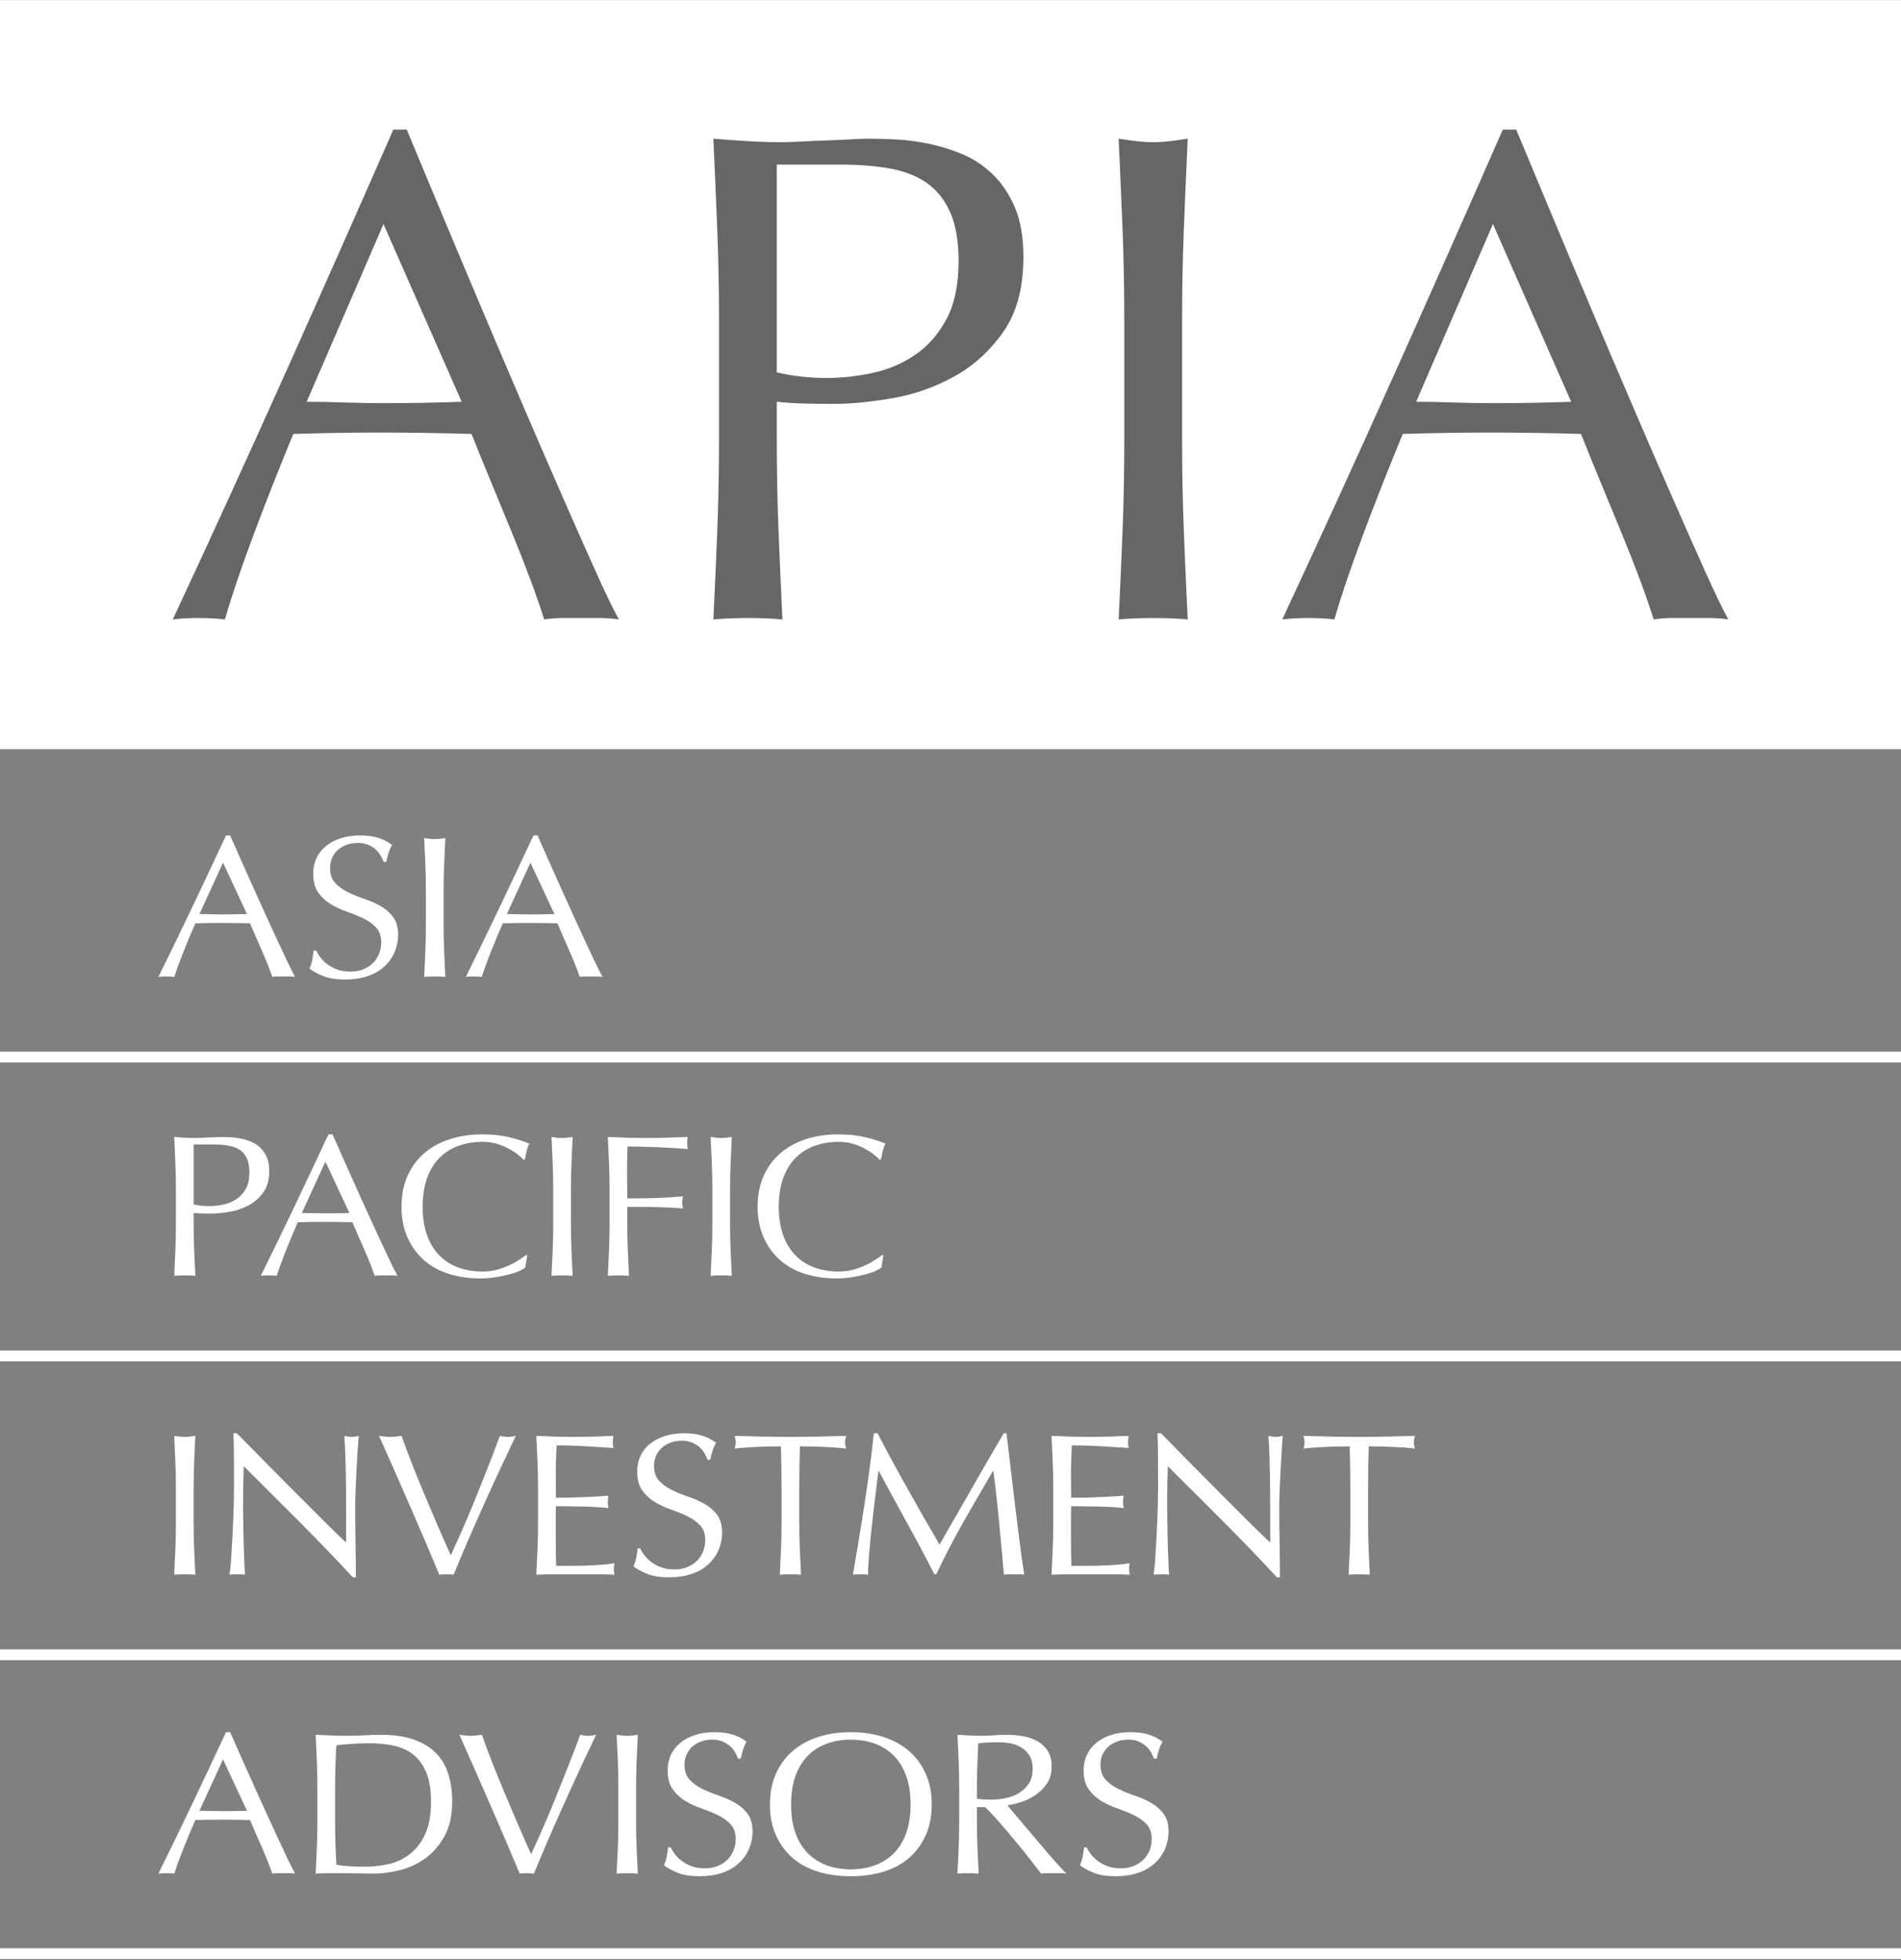 <?xml version="1.0" encoding="UTF-8" standalone="no"?>
<!DOCTYPE svg PUBLIC "-//W3C//DTD SVG 1.1//EN" "http://www.w3.org/Graphics/SVG/1.1/DTD/svg11.dtd">
<svg width="100%" height="100%" viewBox="0 0 550 567" version="1.1" xmlns="http://www.w3.org/2000/svg" xmlns:xlink="http://www.w3.org/1999/xlink" xml:space="preserve" xmlns:serif="http://www.serif.com/" style="fill-rule:evenodd;clip-rule:evenodd;stroke-linejoin:round;stroke-miterlimit:2;">
    <rect x="0" y="0" width="550" height="567" fill="#808080" stroke="none"/>
    <g transform="matrix(1,0,0,1,-1888.38,-2860.85)">
        <g transform="matrix(4.167,0,0,4.167,1888.38,2510.85)">
            <rect x="0" y="84" width="132" height="52" style="fill:white;"/>
        </g>
        <g transform="matrix(4.167,0,0,4.167,1888.38,2905.64)">
            <rect x="0" y="62.25" width="132" height="0.75" style="fill:white;"/>
        </g>
        <g transform="matrix(4.167,0,0,4.167,1888.38,3078.56)">
            <rect x="0" y="41.5" width="132" height="0.75" style="fill:white;"/>
        </g>
        <g transform="matrix(4.167,0,0,4.167,1888.38,3251.47)">
            <rect x="0" y="20.75" width="132" height="0.75" style="fill:white;"/>
        </g>
        <g transform="matrix(4.167,0,0,4.167,1888.38,3424.39)">
            <rect x="0" y="0" width="132" height="0.75" style="fill:white;"/>
        </g>
        <g transform="matrix(4.167,0,0,4.167,1999.33,3012.69)">
            <path d="M0,-20.886L5.43,-8.549C4.517,-8.516 3.603,-8.492 2.691,-8.476C1.777,-8.459 0.864,-8.452 -0.049,-8.452C-0.897,-8.452 -1.778,-8.468 -2.691,-8.5C-3.604,-8.532 -4.485,-8.549 -5.333,-8.549L0,-20.886ZM14.701,3.157C14.032,1.668 13.282,-0.025 12.451,-1.919C11.619,-3.813 10.73,-5.861 9.784,-8.063C8.838,-10.265 7.893,-12.483 6.947,-14.717C6.001,-16.952 5.071,-19.162 4.158,-21.347C3.245,-23.533 2.397,-25.565 1.614,-27.443L0.685,-27.443C-1.859,-21.646 -4.387,-15.948 -6.898,-10.346C-9.41,-4.744 -11.986,0.891 -14.628,6.557C-14.074,6.492 -13.47,6.46 -12.818,6.46C-12.166,6.46 -11.562,6.492 -11.007,6.557C-10.584,5.068 -9.948,3.181 -9.1,0.898C-8.252,-1.385 -7.306,-3.789 -6.262,-6.315C-5.251,-6.346 -4.256,-6.371 -3.278,-6.387C-2.299,-6.403 -1.305,-6.412 -0.294,-6.412C0.783,-6.412 1.859,-6.403 2.935,-6.387C4.012,-6.371 5.071,-6.346 6.115,-6.315C6.539,-5.246 6.996,-4.121 7.485,-2.939C7.974,-1.756 8.455,-0.591 8.928,0.558C9.401,1.708 9.833,2.809 10.225,3.861C10.616,4.914 10.926,5.812 11.154,6.557C11.611,6.492 12.042,6.46 12.451,6.46L15.044,6.46C15.451,6.46 15.883,6.492 16.34,6.557C15.916,5.78 15.369,4.647 14.701,3.157M27.308,-25.015L31.711,-25.015C32.983,-25.015 34.124,-24.925 35.135,-24.747C36.146,-24.569 37.002,-24.237 37.704,-23.752C38.405,-23.266 38.951,-22.586 39.343,-21.712C39.734,-20.837 39.93,-19.704 39.93,-18.312C39.93,-16.66 39.644,-15.308 39.074,-14.256C38.503,-13.203 37.769,-12.378 36.872,-11.779C35.975,-11.179 34.989,-10.766 33.912,-10.54C32.836,-10.313 31.792,-10.2 30.781,-10.2C29.574,-10.2 28.416,-10.329 27.308,-10.589L27.308,-25.015ZM23.296,-5.877C23.296,-3.74 23.255,-1.635 23.174,0.437C23.092,2.509 23.003,4.55 22.905,6.557C23.655,6.492 24.454,6.46 25.302,6.46C26.15,6.46 26.949,6.492 27.699,6.557C27.601,4.55 27.511,2.509 27.43,0.437C27.348,-1.635 27.308,-3.74 27.308,-5.877L27.308,-8.549C27.96,-8.484 28.596,-8.443 29.216,-8.427C29.835,-8.411 30.52,-8.403 31.271,-8.403C32.445,-8.403 33.79,-8.532 35.307,-8.792C36.823,-9.051 38.258,-9.552 39.612,-10.297C40.965,-11.042 42.107,-12.078 43.036,-13.406C43.966,-14.733 44.431,-16.466 44.431,-18.603C44.431,-19.963 44.235,-21.105 43.844,-22.027C43.452,-22.95 42.939,-23.719 42.303,-24.335C41.667,-24.949 40.957,-25.419 40.174,-25.743C39.392,-26.066 38.601,-26.309 37.802,-26.472C37.002,-26.633 36.244,-26.731 35.527,-26.763C34.809,-26.795 34.206,-26.812 33.717,-26.812C33.357,-26.812 32.917,-26.795 32.396,-26.763C31.874,-26.731 31.327,-26.706 30.757,-26.69C30.186,-26.674 29.623,-26.649 29.069,-26.617C28.514,-26.585 28.042,-26.569 27.65,-26.569C26.868,-26.569 26.076,-26.593 25.278,-26.642C24.478,-26.69 23.688,-26.746 22.905,-26.812C23.003,-24.675 23.092,-22.578 23.174,-20.522C23.255,-18.465 23.296,-16.369 23.296,-14.232L23.296,-5.877ZM51.436,-14.232L51.436,-5.877C51.436,-3.74 51.395,-1.635 51.314,0.437C51.232,2.509 51.143,4.55 51.045,6.557C51.795,6.492 52.594,6.46 53.442,6.46C54.29,6.46 55.089,6.492 55.839,6.557C55.741,4.55 55.651,2.509 55.57,0.437C55.488,-1.635 55.448,-3.74 55.448,-5.877L55.448,-14.232C55.448,-16.369 55.488,-18.465 55.57,-20.522C55.651,-22.578 55.741,-24.675 55.839,-26.812C55.415,-26.746 55.008,-26.69 54.616,-26.642C54.225,-26.593 53.833,-26.569 53.442,-26.569C53.051,-26.569 52.659,-26.593 52.268,-26.642C51.877,-26.69 51.468,-26.746 51.045,-26.812C51.143,-24.675 51.232,-22.578 51.314,-20.522C51.395,-18.465 51.436,-16.369 51.436,-14.232M77.032,-20.886L82.463,-8.549C81.549,-8.516 80.636,-8.492 79.723,-8.476C78.81,-8.459 77.896,-8.452 76.983,-8.452C76.135,-8.452 75.254,-8.468 74.342,-8.5C73.428,-8.532 72.548,-8.549 71.7,-8.549L77.032,-20.886ZM91.733,3.157C91.065,1.668 90.315,-0.025 89.483,-1.919C88.651,-3.813 87.762,-5.861 86.817,-8.063C85.87,-10.265 84.925,-12.483 83.979,-14.717C83.033,-16.952 82.103,-19.162 81.191,-21.347C80.277,-23.533 79.429,-25.565 78.647,-27.443L77.717,-27.443C75.173,-21.646 72.645,-15.948 70.134,-10.346C67.622,-4.744 65.046,0.891 62.405,6.557C62.959,6.492 63.562,6.46 64.215,6.46C64.867,6.46 65.47,6.492 66.025,6.557C66.448,5.068 67.084,3.181 67.933,0.898C68.781,-1.385 69.726,-3.789 70.77,-6.315C71.781,-6.346 72.776,-6.371 73.755,-6.387C74.733,-6.403 75.727,-6.412 76.739,-6.412C77.815,-6.412 78.891,-6.403 79.968,-6.387C81.044,-6.371 82.103,-6.346 83.148,-6.315C83.571,-5.246 84.028,-4.121 84.517,-2.939C85.007,-1.756 85.487,-0.591 85.961,0.558C86.433,1.708 86.866,2.809 87.257,3.861C87.648,4.914 87.958,5.812 88.187,6.557C88.643,6.492 89.075,6.46 89.483,6.46L92.076,6.46C92.483,6.46 92.915,6.492 93.372,6.557C92.948,5.78 92.401,4.647 91.733,3.157" style="fill-opacity:0.6;fill-rule:nonzero;"/>
        </g>
        <g transform="matrix(4.167,0,0,4.167,1952.9,3395.67)">
            <path d="M0,-6.214L1.665,-2.652C1.385,-2.642 1.105,-2.635 0.825,-2.631C0.545,-2.626 0.265,-2.624 -0.015,-2.624C-0.275,-2.624 -0.545,-2.628 -0.825,-2.638C-1.105,-2.647 -1.375,-2.652 -1.635,-2.652L0,-6.214ZM4.507,0.729C4.302,0.299 4.072,-0.19 3.818,-0.737C3.563,-1.284 3.29,-1.875 3,-2.511C2.71,-3.147 2.42,-3.788 2.13,-4.433C1.84,-5.078 1.555,-5.716 1.275,-6.347C0.995,-6.978 0.735,-7.565 0.495,-8.107L0.21,-8.107C-0.57,-6.434 -1.345,-4.788 -2.115,-3.171C-2.885,-1.553 -3.675,0.074 -4.485,1.71C-4.315,1.691 -4.13,1.682 -3.93,1.682C-3.73,1.682 -3.545,1.691 -3.375,1.71C-3.245,1.28 -3.05,0.736 -2.79,0.076C-2.53,-0.583 -2.24,-1.277 -1.92,-2.006C-1.61,-2.016 -1.305,-2.023 -1.005,-2.027C-0.705,-2.032 -0.4,-2.034 -0.09,-2.034C0.24,-2.034 0.57,-2.032 0.9,-2.027C1.23,-2.023 1.555,-2.016 1.875,-2.006C2.005,-1.698 2.145,-1.373 2.295,-1.032C2.445,-0.69 2.592,-0.354 2.738,-0.022C2.882,0.31 3.015,0.628 3.135,0.932C3.255,1.236 3.35,1.495 3.42,1.71C3.56,1.691 3.692,1.682 3.818,1.682L4.613,1.682C4.737,1.682 4.87,1.691 5.01,1.71C4.88,1.486 4.712,1.159 4.507,0.729M6.553,-1.88C6.553,-1.263 6.541,-0.655 6.516,-0.057C6.491,0.542 6.463,1.131 6.433,1.71C6.773,1.691 7.108,1.682 7.438,1.682L8.443,1.682C8.783,1.682 9.118,1.687 9.448,1.696C9.778,1.705 10.113,1.71 10.453,1.71C11.043,1.71 11.661,1.629 12.306,1.465C12.951,1.301 13.541,1.023 14.076,0.63C14.611,0.238 15.051,-0.279 15.396,-0.919C15.741,-1.56 15.913,-2.348 15.913,-3.283C15.913,-4.003 15.821,-4.65 15.636,-5.225C15.451,-5.8 15.158,-6.286 14.758,-6.684C14.358,-7.081 13.846,-7.387 13.221,-7.602C12.596,-7.817 11.843,-7.925 10.963,-7.925C10.583,-7.925 10.206,-7.913 9.831,-7.89C9.456,-7.867 9.078,-7.855 8.698,-7.855C8.318,-7.855 7.941,-7.862 7.566,-7.876C7.191,-7.89 6.813,-7.906 6.433,-7.925C6.463,-7.308 6.491,-6.702 6.516,-6.109C6.541,-5.515 6.553,-4.91 6.553,-4.293L6.553,-1.88ZM7.783,-4.293C7.783,-4.797 7.791,-5.295 7.806,-5.786C7.821,-6.277 7.843,-6.747 7.873,-7.196C8.183,-7.233 8.533,-7.266 8.923,-7.294C9.313,-7.322 9.733,-7.336 10.183,-7.336C10.803,-7.336 11.373,-7.278 11.893,-7.161C12.413,-7.044 12.861,-6.833 13.236,-6.53C13.611,-6.226 13.906,-5.812 14.121,-5.288C14.336,-4.765 14.443,-4.096 14.443,-3.283C14.443,-2.357 14.306,-1.602 14.031,-1.018C13.756,-0.433 13.401,0.027 12.966,0.364C12.531,0.7 12.038,0.93 11.488,1.051C10.938,1.173 10.388,1.233 9.838,1.233C9.458,1.233 9.088,1.222 8.728,1.198C8.368,1.175 8.083,1.14 7.873,1.093C7.813,0.121 7.783,-0.87 7.783,-1.88L7.783,-4.293ZM21.093,1.682C21.263,1.682 21.428,1.691 21.588,1.71C22.248,0.111 22.938,-1.487 23.658,-3.086C24.378,-4.685 25.128,-6.298 25.908,-7.925C25.688,-7.878 25.503,-7.855 25.353,-7.855C25.203,-7.855 25.018,-7.878 24.798,-7.925C24.688,-7.617 24.553,-7.252 24.393,-6.831C24.233,-6.41 24.055,-5.957 23.86,-5.471C23.665,-4.984 23.463,-4.477 23.253,-3.949C23.043,-3.421 22.83,-2.902 22.615,-2.392C22.4,-1.882 22.188,-1.392 21.978,-0.919C21.768,-0.447 21.573,-0.019 21.393,0.364C21.073,-0.347 20.758,-1.062 20.448,-1.782C20.138,-2.502 19.835,-3.213 19.54,-3.914C19.245,-4.615 18.965,-5.305 18.7,-5.983C18.435,-6.66 18.193,-7.308 17.973,-7.925C17.833,-7.906 17.698,-7.89 17.568,-7.876C17.438,-7.862 17.313,-7.855 17.193,-7.855C17.073,-7.855 16.948,-7.862 16.818,-7.876C16.688,-7.89 16.553,-7.906 16.413,-7.925C16.773,-7.121 17.15,-6.27 17.545,-5.372C17.94,-4.475 18.325,-3.596 18.7,-2.736C19.075,-1.875 19.428,-1.057 19.758,-0.281C20.088,0.495 20.368,1.159 20.598,1.71C20.728,1.691 20.893,1.682 21.093,1.682M27.451,-4.293L27.451,-1.88C27.451,-1.263 27.439,-0.655 27.414,-0.057C27.389,0.542 27.361,1.131 27.331,1.71C27.561,1.691 27.806,1.682 28.066,1.682C28.326,1.682 28.571,1.691 28.801,1.71C28.771,1.131 28.744,0.542 28.719,-0.057C28.694,-0.655 28.681,-1.263 28.681,-1.88L28.681,-4.293C28.681,-4.91 28.694,-5.515 28.719,-6.109C28.744,-6.702 28.771,-7.308 28.801,-7.925C28.671,-7.906 28.546,-7.89 28.426,-7.876C28.306,-7.862 28.186,-7.855 28.066,-7.855C27.946,-7.855 27.826,-7.862 27.706,-7.876C27.586,-7.89 27.461,-7.906 27.331,-7.925C27.361,-7.308 27.389,-6.702 27.414,-6.109C27.439,-5.515 27.451,-4.91 27.451,-4.293M31.083,-0.113L30.903,-0.113C30.873,0.158 30.84,0.38 30.805,0.553C30.77,0.726 30.708,0.92 30.618,1.135C30.878,1.332 31.2,1.507 31.585,1.661C31.97,1.815 32.473,1.893 33.093,1.893C33.673,1.893 34.19,1.815 34.645,1.661C35.1,1.507 35.485,1.287 35.8,1.002C36.115,0.717 36.355,0.383 36.52,-0.001C36.685,-0.384 36.768,-0.791 36.768,-1.221C36.768,-1.735 36.65,-2.147 36.415,-2.455C36.18,-2.764 35.888,-3.016 35.538,-3.213C35.188,-3.409 34.81,-3.575 34.405,-3.71C34,-3.846 33.623,-4 33.273,-4.173C32.923,-4.346 32.63,-4.559 32.395,-4.811C32.16,-5.064 32.043,-5.41 32.043,-5.849C32.043,-6.102 32.09,-6.335 32.185,-6.551C32.28,-6.766 32.415,-6.95 32.59,-7.105C32.765,-7.259 32.97,-7.378 33.205,-7.462C33.44,-7.546 33.698,-7.588 33.978,-7.588C34.258,-7.588 34.498,-7.544 34.698,-7.455C34.898,-7.366 35.07,-7.256 35.215,-7.126C35.36,-6.995 35.475,-6.852 35.56,-6.698C35.645,-6.544 35.713,-6.401 35.763,-6.27L35.943,-6.27C36.003,-6.541 36.063,-6.766 36.123,-6.943C36.183,-7.121 36.258,-7.289 36.348,-7.448C36.048,-7.673 35.723,-7.839 35.373,-7.946C35.023,-8.053 34.608,-8.107 34.128,-8.107C33.628,-8.107 33.178,-8.042 32.778,-7.911C32.378,-7.78 32.035,-7.598 31.75,-7.364C31.465,-7.13 31.248,-6.852 31.098,-6.53C30.948,-6.207 30.873,-5.849 30.873,-5.457C30.873,-4.905 30.99,-4.465 31.225,-4.138C31.46,-3.811 31.753,-3.542 32.103,-3.332C32.453,-3.121 32.83,-2.946 33.235,-2.806C33.64,-2.666 34.018,-2.511 34.368,-2.343C34.718,-2.175 35.01,-1.964 35.245,-1.712C35.48,-1.459 35.598,-1.118 35.598,-0.688C35.598,-0.408 35.548,-0.143 35.448,0.104C35.348,0.352 35.205,0.567 35.02,0.75C34.835,0.932 34.61,1.077 34.345,1.184C34.08,1.292 33.783,1.346 33.453,1.346C33.133,1.346 32.843,1.301 32.583,1.212C32.323,1.124 32.095,1.009 31.9,0.869C31.705,0.729 31.54,0.572 31.405,0.399C31.27,0.226 31.163,0.055 31.083,-0.113M38.386,-0.962C38.661,-0.34 39.046,0.186 39.541,0.616C40.036,1.046 40.629,1.367 41.319,1.577C42.009,1.787 42.764,1.893 43.584,1.893C44.414,1.893 45.174,1.787 45.864,1.577C46.554,1.367 47.146,1.046 47.641,0.616C48.136,0.186 48.521,-0.34 48.796,-0.962C49.071,-1.583 49.209,-2.292 49.209,-3.086C49.209,-3.881 49.071,-4.589 48.796,-5.211C48.521,-5.833 48.136,-6.359 47.641,-6.789C47.146,-7.219 46.554,-7.546 45.864,-7.771C45.174,-7.995 44.414,-8.107 43.584,-8.107C42.764,-8.107 42.009,-7.995 41.319,-7.771C40.629,-7.546 40.036,-7.219 39.541,-6.789C39.046,-6.359 38.661,-5.833 38.386,-5.211C38.111,-4.589 37.974,-3.881 37.974,-3.086C37.974,-2.292 38.111,-1.583 38.386,-0.962M47.424,-1.074C47.214,-0.508 46.921,-0.04 46.546,0.329C46.171,0.698 45.731,0.972 45.226,1.149C44.721,1.327 44.174,1.416 43.584,1.416C43.004,1.416 42.461,1.327 41.956,1.149C41.451,0.972 41.011,0.698 40.636,0.329C40.261,-0.04 39.969,-0.508 39.759,-1.074C39.549,-1.639 39.444,-2.31 39.444,-3.086C39.444,-3.862 39.549,-4.533 39.759,-5.099C39.969,-5.665 40.261,-6.132 40.636,-6.502C41.011,-6.871 41.451,-7.144 41.956,-7.322C42.461,-7.499 43.004,-7.588 43.584,-7.588C44.174,-7.588 44.721,-7.499 45.226,-7.322C45.731,-7.144 46.171,-6.871 46.546,-6.502C46.921,-6.132 47.214,-5.665 47.424,-5.099C47.634,-4.533 47.739,-3.862 47.739,-3.086C47.739,-2.31 47.634,-1.639 47.424,-1.074M51.115,-1.88C51.115,-1.263 51.102,-0.655 51.078,-0.057C51.053,0.542 51.025,1.131 50.995,1.71C51.225,1.691 51.47,1.682 51.73,1.682C51.99,1.682 52.235,1.691 52.465,1.71C52.435,1.131 52.408,0.542 52.383,-0.057C52.358,-0.655 52.345,-1.263 52.345,-1.88L52.345,-2.904L52.915,-2.904C53.235,-2.595 53.588,-2.219 53.973,-1.775C54.357,-1.331 54.735,-0.884 55.105,-0.436C55.475,0.013 55.813,0.434 56.118,0.827C56.423,1.219 56.65,1.514 56.8,1.71C56.94,1.691 57.085,1.682 57.235,1.682L58.12,1.682C58.27,1.682 58.42,1.691 58.57,1.71C58.43,1.579 58.245,1.388 58.015,1.135C57.785,0.883 57.54,0.605 57.28,0.301C57.02,-0.003 56.75,-0.321 56.47,-0.653C56.19,-0.985 55.92,-1.303 55.66,-1.607C55.4,-1.91 55.165,-2.189 54.955,-2.441C54.745,-2.694 54.58,-2.89 54.46,-3.03C54.75,-3.068 55.073,-3.145 55.428,-3.262C55.783,-3.378 56.115,-3.542 56.425,-3.753C56.735,-3.963 56.997,-4.229 57.213,-4.552C57.428,-4.875 57.535,-5.26 57.535,-5.709C57.535,-6.13 57.453,-6.48 57.288,-6.761C57.123,-7.041 56.898,-7.268 56.613,-7.441C56.328,-7.614 55.995,-7.738 55.615,-7.813C55.235,-7.888 54.835,-7.925 54.415,-7.925C54.125,-7.925 53.84,-7.913 53.56,-7.89C53.28,-7.867 52.995,-7.855 52.705,-7.855C52.415,-7.855 52.13,-7.862 51.85,-7.876C51.57,-7.89 51.285,-7.906 50.995,-7.925C51.025,-7.308 51.053,-6.702 51.078,-6.109C51.102,-5.515 51.115,-4.91 51.115,-4.293L51.115,-1.88ZM52.345,-4.293C52.345,-4.797 52.355,-5.302 52.375,-5.807C52.395,-6.312 52.415,-6.822 52.435,-7.336C52.595,-7.355 52.79,-7.371 53.02,-7.385C53.25,-7.399 53.54,-7.406 53.89,-7.406C54.15,-7.406 54.415,-7.38 54.685,-7.329C54.955,-7.278 55.205,-7.182 55.435,-7.041C55.665,-6.901 55.853,-6.712 55.998,-6.473C56.143,-6.235 56.215,-5.933 56.215,-5.569C56.215,-5.148 56.123,-4.8 55.938,-4.524C55.752,-4.248 55.52,-4.028 55.24,-3.865C54.96,-3.701 54.653,-3.586 54.318,-3.521C53.982,-3.456 53.66,-3.423 53.35,-3.423C53.15,-3.423 52.968,-3.428 52.803,-3.437C52.638,-3.446 52.485,-3.465 52.345,-3.493L52.345,-4.293ZM59.965,-0.113L59.785,-0.113C59.755,0.158 59.722,0.38 59.688,0.553C59.652,0.726 59.59,0.92 59.5,1.135C59.76,1.332 60.082,1.507 60.468,1.661C60.852,1.815 61.355,1.893 61.975,1.893C62.555,1.893 63.072,1.815 63.528,1.661C63.982,1.507 64.368,1.287 64.683,1.002C64.998,0.717 65.238,0.383 65.403,-0.001C65.568,-0.384 65.65,-0.791 65.65,-1.221C65.65,-1.735 65.532,-2.147 65.298,-2.455C65.062,-2.764 64.77,-3.016 64.42,-3.213C64.07,-3.409 63.693,-3.575 63.288,-3.71C62.883,-3.846 62.505,-4 62.155,-4.173C61.805,-4.346 61.512,-4.559 61.278,-4.811C61.042,-5.064 60.925,-5.41 60.925,-5.849C60.925,-6.102 60.972,-6.335 61.068,-6.551C61.162,-6.766 61.297,-6.95 61.473,-7.105C61.647,-7.259 61.852,-7.378 62.088,-7.462C62.322,-7.546 62.58,-7.588 62.86,-7.588C63.14,-7.588 63.38,-7.544 63.58,-7.455C63.78,-7.366 63.952,-7.256 64.098,-7.126C64.242,-6.995 64.357,-6.852 64.443,-6.698C64.527,-6.544 64.595,-6.401 64.645,-6.27L64.825,-6.27C64.885,-6.541 64.945,-6.766 65.005,-6.943C65.065,-7.121 65.14,-7.289 65.23,-7.448C64.93,-7.673 64.605,-7.839 64.255,-7.946C63.905,-8.053 63.49,-8.107 63.01,-8.107C62.51,-8.107 62.06,-8.042 61.66,-7.911C61.26,-7.78 60.918,-7.598 60.633,-7.364C60.348,-7.13 60.13,-6.852 59.98,-6.53C59.83,-6.207 59.755,-5.849 59.755,-5.457C59.755,-4.905 59.872,-4.465 60.108,-4.138C60.342,-3.811 60.635,-3.542 60.985,-3.332C61.335,-3.121 61.713,-2.946 62.118,-2.806C62.523,-2.666 62.9,-2.511 63.25,-2.343C63.6,-2.175 63.892,-1.964 64.128,-1.712C64.362,-1.459 64.48,-1.118 64.48,-0.688C64.48,-0.408 64.43,-0.143 64.33,0.104C64.23,0.352 64.087,0.567 63.903,0.75C63.717,0.932 63.492,1.077 63.228,1.184C62.962,1.292 62.665,1.346 62.335,1.346C62.015,1.346 61.725,1.301 61.465,1.212C61.205,1.124 60.978,1.009 60.783,0.869C60.588,0.729 60.423,0.572 60.288,0.399C60.153,0.226 60.045,0.055 59.965,-0.113" style="fill:white;fill-rule:nonzero;"/>
        </g>
        <g transform="matrix(4.167,0,0,4.167,1939.27,3301.2)">
            <path d="M0,-2.37L0,0.042C0,0.659 -0.013,1.267 -0.037,1.866C-0.063,2.464 -0.09,3.053 -0.12,3.633C0.11,3.614 0.355,3.605 0.615,3.605C0.875,3.605 1.12,3.614 1.35,3.633C1.32,3.053 1.292,2.464 1.268,1.866C1.242,1.267 1.23,0.659 1.23,0.042L1.23,-2.37C1.23,-2.987 1.242,-3.592 1.268,-4.186C1.292,-4.78 1.32,-5.385 1.35,-6.003C1.22,-5.984 1.095,-5.967 0.975,-5.953C0.855,-5.939 0.735,-5.932 0.615,-5.932C0.495,-5.932 0.375,-5.939 0.255,-5.953C0.135,-5.967 0.01,-5.984 -0.12,-6.003C-0.09,-5.385 -0.063,-4.78 -0.037,-4.186C-0.013,-3.592 0,-2.987 0,-2.37M12.285,3.815L12.495,3.815L12.495,3.352C12.495,3.128 12.492,2.864 12.488,2.56C12.482,2.256 12.477,1.929 12.473,1.578C12.467,1.227 12.462,0.879 12.458,0.533C12.452,0.187 12.45,-0.145 12.45,-0.463L12.45,-1.304C12.45,-1.575 12.46,-1.935 12.48,-2.384C12.5,-2.833 12.522,-3.291 12.548,-3.759C12.572,-4.226 12.597,-4.665 12.622,-5.077C12.647,-5.488 12.67,-5.797 12.69,-6.003C12.49,-5.956 12.33,-5.932 12.21,-5.932C12.07,-5.932 11.9,-5.956 11.7,-6.003C11.75,-5.18 11.783,-4.303 11.798,-3.373C11.813,-2.442 11.82,-1.486 11.82,-0.505L11.82,1.403C11.36,0.973 10.822,0.451 10.208,-0.161C9.592,-0.773 8.942,-1.423 8.258,-2.111C7.572,-2.798 6.882,-3.494 6.187,-4.2C5.492,-4.906 4.84,-5.568 4.23,-6.185L3.99,-6.185C4.01,-5.867 4.022,-5.385 4.027,-4.74C4.032,-4.095 4.035,-3.324 4.035,-2.426C4.035,-2.118 4.03,-1.767 4.02,-1.374C4.01,-0.981 3.997,-0.579 3.982,-0.168C3.967,0.244 3.947,0.655 3.923,1.066C3.897,1.478 3.875,1.859 3.855,2.209C3.835,2.56 3.812,2.861 3.788,3.114C3.762,3.366 3.74,3.539 3.72,3.633C3.89,3.614 4.075,3.605 4.275,3.605C4.465,3.605 4.64,3.614 4.8,3.633C4.79,3.558 4.78,3.415 4.77,3.205C4.76,2.995 4.75,2.749 4.74,2.469C4.73,2.188 4.72,1.884 4.71,1.557C4.7,1.23 4.692,0.907 4.687,0.589C4.682,0.272 4.677,-0.032 4.673,-0.322C4.667,-0.612 4.665,-0.855 4.665,-1.052C4.665,-1.809 4.67,-2.407 4.68,-2.847C4.69,-3.286 4.7,-3.637 4.71,-3.899C6.01,-2.608 7.31,-1.311 8.61,-0.007C9.91,1.298 11.135,2.572 12.285,3.815M18.786,3.605C18.956,3.605 19.121,3.614 19.281,3.633C19.941,2.034 20.631,0.435 21.351,-1.164C22.071,-2.763 22.821,-4.376 23.601,-6.003C23.381,-5.956 23.196,-5.932 23.046,-5.932C22.896,-5.932 22.711,-5.956 22.491,-6.003C22.381,-5.694 22.246,-5.329 22.086,-4.909C21.926,-4.488 21.749,-4.034 21.553,-3.548C21.359,-3.062 21.156,-2.555 20.946,-2.026C20.736,-1.498 20.523,-0.979 20.309,-0.47C20.093,0.04 19.881,0.531 19.671,1.003C19.461,1.475 19.266,1.903 19.086,2.286C18.766,1.576 18.451,0.861 18.141,0.141C17.831,-0.579 17.528,-1.29 17.234,-1.991C16.938,-2.693 16.658,-3.382 16.393,-4.06C16.128,-4.738 15.886,-5.385 15.666,-6.003C15.526,-5.984 15.391,-5.967 15.261,-5.953C15.131,-5.939 15.006,-5.932 14.886,-5.932C14.766,-5.932 14.641,-5.939 14.511,-5.953C14.381,-5.967 14.246,-5.984 14.106,-6.003C14.466,-5.198 14.843,-4.348 15.238,-3.45C15.633,-2.552 16.018,-1.673 16.393,-0.813C16.768,0.047 17.121,0.865 17.451,1.641C17.781,2.417 18.061,3.081 18.291,3.633C18.421,3.614 18.586,3.605 18.786,3.605M25.144,-2.384L25.144,0.028C25.144,0.645 25.132,1.251 25.107,1.845C25.082,2.438 25.054,3.035 25.024,3.633C25.484,3.614 25.939,3.605 26.389,3.605L29.112,3.605C29.557,3.605 30.004,3.614 30.454,3.633C30.424,3.539 30.409,3.418 30.409,3.268C30.409,3.203 30.412,3.13 30.417,3.051C30.422,2.971 30.434,2.899 30.454,2.833C30.214,2.88 29.932,2.915 29.607,2.939C29.282,2.962 28.937,2.981 28.572,2.995C28.207,3.009 27.834,3.016 27.454,3.016L26.404,3.016C26.394,2.838 26.387,2.576 26.382,2.23C26.377,1.884 26.374,1.445 26.374,0.912L26.374,-0.477C26.374,-0.626 26.377,-0.75 26.382,-0.848C26.387,-0.946 26.389,-1.038 26.389,-1.122C26.569,-1.122 26.812,-1.119 27.117,-1.115C27.422,-1.11 27.747,-1.105 28.092,-1.101C28.437,-1.096 28.782,-1.084 29.127,-1.066C29.472,-1.047 29.774,-1.024 30.034,-0.996C30.004,-1.136 29.989,-1.276 29.989,-1.416C29.989,-1.566 30.004,-1.711 30.034,-1.851C29.814,-1.832 29.582,-1.816 29.337,-1.802C29.092,-1.788 28.824,-1.774 28.534,-1.76C28.244,-1.746 27.924,-1.734 27.574,-1.725C27.224,-1.715 26.829,-1.711 26.389,-1.711C26.389,-1.888 26.387,-2.15 26.382,-2.496C26.377,-2.842 26.374,-3.197 26.374,-3.562C26.374,-3.908 26.382,-4.217 26.397,-4.488C26.412,-4.759 26.424,-5.044 26.434,-5.343C26.924,-5.343 27.344,-5.336 27.694,-5.322C28.044,-5.308 28.367,-5.292 28.662,-5.273C28.957,-5.254 29.237,-5.236 29.502,-5.217C29.767,-5.198 30.059,-5.18 30.379,-5.161C30.349,-5.301 30.334,-5.442 30.334,-5.582C30.334,-5.722 30.349,-5.862 30.379,-6.003C29.929,-5.984 29.484,-5.967 29.044,-5.953C28.604,-5.939 28.159,-5.932 27.709,-5.932C27.259,-5.932 26.812,-5.939 26.367,-5.953C25.922,-5.967 25.474,-5.984 25.024,-6.003C25.054,-5.404 25.082,-4.806 25.107,-4.207C25.132,-3.609 25.144,-3.001 25.144,-2.384M32.238,1.81L32.058,1.81C32.028,2.081 31.995,2.303 31.96,2.476C31.925,2.649 31.863,2.843 31.773,3.058C32.033,3.254 32.355,3.429 32.74,3.584C33.125,3.738 33.628,3.815 34.248,3.815C34.828,3.815 35.345,3.738 35.8,3.584C36.255,3.429 36.64,3.21 36.955,2.925C37.27,2.639 37.51,2.305 37.675,1.922C37.84,1.538 37.923,1.132 37.923,0.702C37.923,0.187 37.805,-0.224 37.57,-0.533C37.335,-0.841 37.043,-1.094 36.693,-1.29C36.343,-1.486 35.965,-1.652 35.56,-1.788C35.155,-1.923 34.778,-2.078 34.428,-2.251C34.078,-2.424 33.785,-2.636 33.55,-2.889C33.315,-3.141 33.198,-3.487 33.198,-3.927C33.198,-4.179 33.245,-4.413 33.34,-4.628C33.435,-4.843 33.57,-5.028 33.745,-5.182C33.92,-5.336 34.125,-5.456 34.36,-5.54C34.595,-5.624 34.853,-5.666 35.133,-5.666C35.413,-5.666 35.653,-5.621 35.853,-5.533C36.053,-5.444 36.225,-5.334 36.37,-5.203C36.515,-5.072 36.63,-4.93 36.715,-4.775C36.8,-4.621 36.868,-4.478 36.918,-4.348L37.098,-4.348C37.158,-4.619 37.218,-4.843 37.278,-5.021C37.338,-5.198 37.413,-5.367 37.503,-5.526C37.203,-5.75 36.878,-5.916 36.528,-6.024C36.178,-6.131 35.763,-6.185 35.283,-6.185C34.783,-6.185 34.333,-6.119 33.933,-5.989C33.533,-5.857 33.19,-5.675 32.905,-5.442C32.62,-5.208 32.403,-4.93 32.253,-4.607C32.103,-4.284 32.028,-3.927 32.028,-3.534C32.028,-2.982 32.145,-2.543 32.38,-2.216C32.615,-1.888 32.908,-1.62 33.258,-1.409C33.608,-1.199 33.985,-1.024 34.39,-0.883C34.795,-0.743 35.173,-0.589 35.523,-0.42C35.873,-0.252 36.165,-0.042 36.4,0.211C36.635,0.463 36.753,0.805 36.753,1.234C36.753,1.515 36.703,1.779 36.603,2.027C36.503,2.275 36.36,2.49 36.175,2.672C35.99,2.854 35.765,2.999 35.5,3.107C35.235,3.214 34.938,3.268 34.608,3.268C34.288,3.268 33.998,3.224 33.738,3.135C33.478,3.046 33.25,2.932 33.055,2.791C32.86,2.651 32.695,2.495 32.56,2.321C32.425,2.149 32.318,1.978 32.238,1.81M42.052,-2.37L42.052,0.042C42.052,0.659 42.04,1.267 42.015,1.866C41.99,2.464 41.962,3.053 41.932,3.633C42.162,3.614 42.407,3.605 42.667,3.605C42.927,3.605 43.172,3.614 43.402,3.633C43.372,3.053 43.345,2.464 43.32,1.866C43.295,1.267 43.282,0.659 43.282,0.042L43.282,-2.37C43.282,-3.342 43.297,-4.31 43.327,-5.273C43.587,-5.273 43.86,-5.271 44.145,-5.266C44.43,-5.261 44.715,-5.252 45,-5.238C45.285,-5.224 45.56,-5.208 45.825,-5.189C46.09,-5.17 46.327,-5.147 46.537,-5.119C46.487,-5.287 46.462,-5.432 46.462,-5.554C46.462,-5.666 46.487,-5.815 46.537,-6.003C45.877,-5.984 45.232,-5.967 44.602,-5.953C43.972,-5.939 43.327,-5.932 42.667,-5.932C42.007,-5.932 41.362,-5.939 40.732,-5.953C40.102,-5.967 39.457,-5.984 38.797,-6.003C38.847,-5.815 38.872,-5.671 38.872,-5.568C38.872,-5.437 38.847,-5.287 38.797,-5.119C39.007,-5.147 39.245,-5.17 39.51,-5.189C39.775,-5.208 40.05,-5.224 40.335,-5.238C40.62,-5.252 40.905,-5.261 41.19,-5.266C41.475,-5.271 41.747,-5.273 42.007,-5.273C42.037,-4.31 42.052,-3.342 42.052,-2.37M48.717,-6.185L48.462,-6.185C48.382,-5.437 48.287,-4.649 48.177,-3.822C48.067,-2.994 47.947,-2.155 47.817,-1.304C47.687,-0.453 47.552,0.393 47.412,1.234C47.272,2.076 47.137,2.875 47.007,3.633C47.167,3.614 47.342,3.605 47.532,3.605C47.722,3.605 47.897,3.614 48.057,3.633C48.057,3.259 48.082,2.78 48.132,2.195C48.182,1.611 48.242,0.989 48.312,0.33C48.382,-0.329 48.459,-0.998 48.544,-1.676C48.629,-2.354 48.707,-2.982 48.777,-3.562L48.807,-3.562C49.467,-2.328 50.124,-1.119 50.779,0.063C51.434,1.246 52.062,2.427 52.662,3.605L52.797,3.605C53.397,2.333 54.029,1.115 54.694,-0.049C55.359,-1.213 56.037,-2.384 56.727,-3.562L56.757,-3.562C56.917,-2.347 57.052,-1.154 57.162,0.014C57.272,1.183 57.382,2.389 57.492,3.633C57.612,3.614 57.729,3.605 57.844,3.605L58.549,3.605C58.664,3.605 58.782,3.614 58.902,3.633C58.782,2.857 58.672,2.074 58.572,1.284C58.472,0.494 58.372,-0.306 58.272,-1.115C58.172,-1.923 58.074,-2.746 57.979,-3.583C57.884,-4.42 57.782,-5.287 57.672,-6.185L57.477,-6.185C57.227,-5.755 56.957,-5.292 56.667,-4.796C56.377,-4.301 56.084,-3.796 55.789,-3.282C55.494,-2.767 55.204,-2.26 54.919,-1.76C54.634,-1.26 54.367,-0.794 54.117,-0.364C53.867,0.066 53.647,0.447 53.457,0.779C53.267,1.111 53.122,1.366 53.022,1.543C52.252,0.225 51.514,-1.061 50.809,-2.314C50.104,-3.567 49.407,-4.857 48.717,-6.185M60.916,-2.384L60.916,0.028C60.916,0.645 60.904,1.251 60.879,1.845C60.854,2.438 60.826,3.035 60.796,3.633C61.256,3.614 61.711,3.605 62.161,3.605L64.884,3.605C65.329,3.605 65.776,3.614 66.226,3.633C66.196,3.539 66.181,3.418 66.181,3.268C66.181,3.203 66.184,3.13 66.189,3.051C66.194,2.971 66.206,2.899 66.226,2.833C65.986,2.88 65.704,2.915 65.379,2.939C65.054,2.962 64.709,2.981 64.344,2.995C63.979,3.009 63.606,3.016 63.226,3.016L62.176,3.016C62.166,2.838 62.159,2.576 62.154,2.23C62.149,1.884 62.146,1.445 62.146,0.912L62.146,-0.477C62.146,-0.626 62.149,-0.75 62.154,-0.848C62.159,-0.946 62.161,-1.038 62.161,-1.122C62.341,-1.122 62.584,-1.119 62.889,-1.115C63.194,-1.11 63.519,-1.105 63.864,-1.101C64.209,-1.096 64.554,-1.084 64.899,-1.066C65.244,-1.047 65.546,-1.024 65.806,-0.996C65.776,-1.136 65.761,-1.276 65.761,-1.416C65.761,-1.566 65.776,-1.711 65.806,-1.851C65.586,-1.832 65.354,-1.816 65.109,-1.802C64.864,-1.788 64.596,-1.774 64.306,-1.76C64.016,-1.746 63.696,-1.734 63.346,-1.725C62.996,-1.715 62.601,-1.711 62.161,-1.711C62.161,-1.888 62.159,-2.15 62.154,-2.496C62.149,-2.842 62.146,-3.197 62.146,-3.562C62.146,-3.908 62.154,-4.217 62.169,-4.488C62.184,-4.759 62.196,-5.044 62.206,-5.343C62.696,-5.343 63.116,-5.336 63.466,-5.322C63.816,-5.308 64.139,-5.292 64.434,-5.273C64.729,-5.254 65.009,-5.236 65.274,-5.217C65.539,-5.198 65.831,-5.18 66.151,-5.161C66.121,-5.301 66.106,-5.442 66.106,-5.582C66.106,-5.722 66.121,-5.862 66.151,-6.003C65.701,-5.984 65.256,-5.967 64.816,-5.953C64.376,-5.939 63.931,-5.932 63.481,-5.932C63.031,-5.932 62.584,-5.939 62.139,-5.953C61.694,-5.967 61.246,-5.984 60.796,-6.003C60.826,-5.404 60.854,-4.806 60.879,-4.207C60.904,-3.609 60.916,-3.001 60.916,-2.384M76.446,3.815L76.656,3.815L76.656,3.352C76.656,3.128 76.653,2.864 76.648,2.56C76.643,2.256 76.638,1.929 76.633,1.578C76.628,1.227 76.623,0.879 76.618,0.533C76.613,0.187 76.611,-0.145 76.611,-0.463L76.611,-1.304C76.611,-1.575 76.621,-1.935 76.641,-2.384C76.661,-2.833 76.683,-3.291 76.708,-3.759C76.733,-4.226 76.758,-4.665 76.783,-5.077C76.808,-5.488 76.831,-5.797 76.851,-6.003C76.651,-5.956 76.491,-5.932 76.371,-5.932C76.231,-5.932 76.061,-5.956 75.861,-6.003C75.911,-5.18 75.943,-4.303 75.958,-3.373C75.973,-2.442 75.981,-1.486 75.981,-0.505L75.981,1.403C75.521,0.973 74.983,0.451 74.368,-0.161C73.753,-0.773 73.103,-1.423 72.418,-2.111C71.733,-2.798 71.043,-3.494 70.348,-4.2C69.653,-4.906 69.001,-5.568 68.391,-6.185L68.151,-6.185C68.171,-5.867 68.183,-5.385 68.188,-4.74C68.193,-4.095 68.196,-3.324 68.196,-2.426C68.196,-2.118 68.191,-1.767 68.181,-1.374C68.171,-0.981 68.158,-0.579 68.143,-0.168C68.128,0.244 68.108,0.655 68.083,1.066C68.058,1.478 68.036,1.859 68.016,2.209C67.996,2.56 67.973,2.861 67.948,3.114C67.923,3.366 67.901,3.539 67.881,3.633C68.051,3.614 68.236,3.605 68.436,3.605C68.626,3.605 68.801,3.614 68.961,3.633C68.951,3.558 68.941,3.415 68.931,3.205C68.921,2.995 68.911,2.749 68.901,2.469C68.891,2.188 68.881,1.884 68.871,1.557C68.861,1.23 68.853,0.907 68.848,0.589C68.843,0.272 68.838,-0.032 68.833,-0.322C68.828,-0.612 68.826,-0.855 68.826,-1.052C68.826,-1.809 68.831,-2.407 68.841,-2.847C68.851,-3.286 68.861,-3.637 68.871,-3.899C70.171,-2.608 71.471,-1.311 72.771,-0.007C74.071,1.298 75.296,2.572 76.446,3.815M81.544,-2.37L81.544,0.042C81.544,0.659 81.532,1.267 81.507,1.866C81.482,2.464 81.454,3.053 81.424,3.633C81.654,3.614 81.899,3.605 82.159,3.605C82.419,3.605 82.664,3.614 82.894,3.633C82.864,3.053 82.837,2.464 82.812,1.866C82.787,1.267 82.774,0.659 82.774,0.042L82.774,-2.37C82.774,-3.342 82.789,-4.31 82.819,-5.273C83.079,-5.273 83.352,-5.271 83.637,-5.266C83.922,-5.261 84.207,-5.252 84.492,-5.238C84.777,-5.224 85.052,-5.208 85.317,-5.189C85.582,-5.17 85.819,-5.147 86.029,-5.119C85.979,-5.287 85.954,-5.432 85.954,-5.554C85.954,-5.666 85.979,-5.815 86.029,-6.003C85.369,-5.984 84.724,-5.967 84.094,-5.953C83.464,-5.939 82.819,-5.932 82.159,-5.932C81.499,-5.932 80.854,-5.939 80.224,-5.953C79.594,-5.967 78.949,-5.984 78.289,-6.003C78.339,-5.815 78.364,-5.671 78.364,-5.568C78.364,-5.437 78.339,-5.287 78.289,-5.119C78.499,-5.147 78.737,-5.17 79.002,-5.189C79.267,-5.208 79.542,-5.224 79.827,-5.238C80.112,-5.252 80.397,-5.261 80.682,-5.266C80.967,-5.271 81.239,-5.273 81.499,-5.273C81.529,-4.31 81.544,-3.342 81.544,-2.37" style="fill:white;fill-rule:nonzero;"/>
        </g>
        <g transform="matrix(4.167,0,0,4.167,1944.4,3227.72)">
            <path d="M0,-8.598L1.35,-8.598C1.74,-8.598 2.09,-8.572 2.4,-8.521C2.71,-8.469 2.972,-8.374 3.188,-8.233C3.402,-8.093 3.57,-7.897 3.69,-7.644C3.81,-7.392 3.87,-7.064 3.87,-6.663C3.87,-6.186 3.782,-5.795 3.608,-5.491C3.432,-5.187 3.207,-4.949 2.933,-4.776C2.657,-4.603 2.355,-4.484 2.025,-4.418C1.695,-4.353 1.375,-4.32 1.065,-4.32C0.695,-4.32 0.34,-4.358 0,-4.433L0,-8.598ZM-1.23,-3.072C-1.23,-2.455 -1.243,-1.847 -1.267,-1.249C-1.293,-0.65 -1.32,-0.061 -1.35,0.518C-1.12,0.5 -0.875,0.49 -0.615,0.49C-0.355,0.49 -0.11,0.5 0.12,0.518C0.09,-0.061 0.062,-0.65 0.038,-1.249C0.012,-1.847 0,-2.455 0,-3.072L0,-3.843C0.2,-3.825 0.395,-3.813 0.585,-3.808C0.775,-3.804 0.985,-3.801 1.215,-3.801C1.575,-3.801 1.988,-3.839 2.453,-3.914C2.918,-3.988 3.357,-4.133 3.773,-4.348C4.187,-4.563 4.538,-4.862 4.823,-5.246C5.108,-5.629 5.25,-6.13 5.25,-6.747C5.25,-7.139 5.19,-7.469 5.07,-7.735C4.95,-8.002 4.793,-8.224 4.598,-8.402C4.403,-8.579 4.185,-8.715 3.945,-8.808C3.705,-8.902 3.462,-8.972 3.218,-9.019C2.972,-9.065 2.74,-9.093 2.52,-9.103C2.3,-9.112 2.115,-9.117 1.965,-9.117C1.855,-9.117 1.72,-9.112 1.56,-9.103C1.4,-9.093 1.232,-9.086 1.058,-9.082C0.882,-9.077 0.71,-9.07 0.54,-9.061C0.37,-9.051 0.225,-9.047 0.105,-9.047C-0.135,-9.047 -0.378,-9.054 -0.622,-9.068C-0.868,-9.082 -1.11,-9.098 -1.35,-9.117C-1.32,-8.5 -1.293,-7.894 -1.267,-7.301C-1.243,-6.707 -1.23,-6.102 -1.23,-5.484L-1.23,-3.072ZM9.15,-7.406L10.815,-3.843C10.535,-3.834 10.255,-3.827 9.975,-3.822C9.695,-3.818 9.415,-3.815 9.135,-3.815C8.875,-3.815 8.605,-3.82 8.325,-3.829C8.045,-3.839 7.775,-3.843 7.515,-3.843L9.15,-7.406ZM13.658,-0.463C13.452,-0.893 13.223,-1.382 12.967,-1.929C12.713,-2.476 12.44,-3.067 12.15,-3.703C11.86,-4.339 11.57,-4.979 11.28,-5.625C10.99,-6.27 10.705,-6.908 10.425,-7.539C10.145,-8.17 9.885,-8.757 9.645,-9.299L9.36,-9.299C8.58,-7.625 7.805,-5.98 7.035,-4.362C6.265,-2.745 5.475,-1.118 4.665,0.518C4.835,0.5 5.02,0.49 5.22,0.49C5.42,0.49 5.605,0.5 5.775,0.518C5.905,0.088 6.1,-0.456 6.36,-1.116C6.62,-1.775 6.91,-2.469 7.23,-3.198C7.54,-3.207 7.845,-3.215 8.145,-3.219C8.445,-3.224 8.75,-3.226 9.06,-3.226C9.39,-3.226 9.72,-3.224 10.05,-3.219C10.38,-3.215 10.705,-3.207 11.025,-3.198C11.155,-2.89 11.295,-2.565 11.445,-2.224C11.595,-1.882 11.742,-1.545 11.887,-1.214C12.032,-0.882 12.165,-0.564 12.285,-0.26C12.405,0.044 12.5,0.303 12.57,0.518C12.71,0.5 12.842,0.49 12.967,0.49L13.762,0.49C13.887,0.49 14.02,0.5 14.16,0.518C14.03,0.294 13.862,-0.033 13.658,-0.463M23.028,-0.057L23.163,-0.884L23.103,-0.94C22.963,-0.837 22.79,-0.718 22.585,-0.583C22.38,-0.447 22.15,-0.321 21.895,-0.204C21.64,-0.087 21.36,0.013 21.055,0.098C20.75,0.182 20.418,0.224 20.058,0.224C19.468,0.224 18.92,0.135 18.415,-0.043C17.91,-0.22 17.47,-0.494 17.095,-0.863C16.72,-1.232 16.428,-1.7 16.218,-2.266C16.008,-2.831 15.903,-3.502 15.903,-4.278C15.903,-5.054 16.008,-5.725 16.218,-6.291C16.428,-6.856 16.72,-7.324 17.095,-7.693C17.47,-8.063 17.91,-8.336 18.415,-8.514C18.92,-8.691 19.468,-8.78 20.058,-8.78C20.418,-8.78 20.748,-8.736 21.048,-8.647C21.348,-8.558 21.618,-8.448 21.858,-8.317C22.098,-8.186 22.308,-8.051 22.488,-7.911C22.668,-7.771 22.808,-7.644 22.908,-7.532L22.998,-7.56C23.028,-7.71 23.068,-7.897 23.118,-8.121C23.168,-8.346 23.233,-8.523 23.313,-8.654C22.893,-8.832 22.41,-8.984 21.865,-9.11C21.32,-9.236 20.718,-9.299 20.058,-9.299C19.228,-9.299 18.468,-9.187 17.778,-8.963C17.088,-8.738 16.495,-8.411 16,-7.981C15.505,-7.551 15.12,-7.025 14.845,-6.403C14.57,-5.781 14.433,-5.073 14.433,-4.278C14.433,-3.483 14.57,-2.775 14.845,-2.153C15.12,-1.531 15.5,-1.006 15.985,-0.576C16.47,-0.145 17.048,0.175 17.718,0.385C18.388,0.596 19.118,0.701 19.908,0.701C20.278,0.701 20.633,0.673 20.973,0.617C21.313,0.56 21.62,0.497 21.895,0.427C22.17,0.357 22.405,0.278 22.6,0.189C22.795,0.1 22.938,0.018 23.028,-0.057M24.967,-5.484L24.967,-3.072C24.967,-2.455 24.955,-1.847 24.93,-1.249C24.905,-0.65 24.877,-0.061 24.847,0.518C25.077,0.5 25.322,0.49 25.582,0.49C25.842,0.49 26.087,0.5 26.317,0.518C26.287,-0.061 26.26,-0.65 26.235,-1.249C26.21,-1.847 26.197,-2.455 26.197,-3.072L26.197,-5.484C26.197,-6.102 26.21,-6.707 26.235,-7.301C26.26,-7.894 26.287,-8.5 26.317,-9.117C26.187,-9.098 26.062,-9.082 25.942,-9.068C25.822,-9.054 25.702,-9.047 25.582,-9.047C25.462,-9.047 25.342,-9.054 25.222,-9.068C25.102,-9.082 24.977,-9.098 24.847,-9.117C24.877,-8.5 24.905,-7.894 24.93,-7.301C24.955,-6.707 24.967,-6.102 24.967,-5.484M28.879,-5.484L28.879,-3.072C28.879,-2.455 28.867,-1.847 28.842,-1.249C28.817,-0.65 28.789,-0.061 28.759,0.518C28.989,0.5 29.234,0.49 29.494,0.49C29.754,0.49 29.999,0.5 30.229,0.518C30.199,-0.061 30.172,-0.65 30.147,-1.249C30.122,-1.847 30.109,-2.455 30.109,-3.072L30.109,-4.264L31.114,-4.264C31.464,-4.264 31.809,-4.259 32.149,-4.25C32.489,-4.241 32.817,-4.229 33.132,-4.215C33.447,-4.201 33.729,-4.18 33.979,-4.152C33.939,-4.292 33.919,-4.433 33.919,-4.573C33.919,-4.713 33.939,-4.853 33.979,-4.994C33.349,-4.937 32.712,-4.9 32.067,-4.881C31.422,-4.862 30.769,-4.853 30.109,-4.853C30.109,-5.152 30.107,-5.44 30.102,-5.716C30.097,-5.991 30.094,-6.293 30.094,-6.62C30.094,-6.92 30.097,-7.219 30.102,-7.518C30.107,-7.817 30.114,-8.13 30.124,-8.458C30.364,-8.458 30.667,-8.453 31.032,-8.444C31.397,-8.434 31.777,-8.423 32.172,-8.409C32.567,-8.395 32.954,-8.376 33.334,-8.353C33.714,-8.329 34.039,-8.303 34.309,-8.275C34.279,-8.416 34.264,-8.556 34.264,-8.696C34.264,-8.836 34.279,-8.977 34.309,-9.117C33.769,-9.098 33.269,-9.082 32.809,-9.068C32.349,-9.054 31.894,-9.047 31.444,-9.047C30.994,-9.047 30.547,-9.054 30.102,-9.068C29.657,-9.082 29.209,-9.098 28.759,-9.117C28.789,-8.5 28.817,-7.894 28.842,-7.301C28.867,-6.707 28.879,-6.102 28.879,-5.484M36.016,-5.484L36.016,-3.072C36.016,-2.455 36.004,-1.847 35.979,-1.249C35.954,-0.65 35.926,-0.061 35.896,0.518C36.126,0.5 36.371,0.49 36.631,0.49C36.891,0.49 37.136,0.5 37.366,0.518C37.336,-0.061 37.309,-0.65 37.284,-1.249C37.259,-1.847 37.246,-2.455 37.246,-3.072L37.246,-5.484C37.246,-6.102 37.259,-6.707 37.284,-7.301C37.309,-7.894 37.336,-8.5 37.366,-9.117C37.236,-9.098 37.111,-9.082 36.991,-9.068C36.871,-9.054 36.751,-9.047 36.631,-9.047C36.511,-9.047 36.391,-9.054 36.271,-9.068C36.151,-9.082 36.026,-9.098 35.896,-9.117C35.926,-8.5 35.954,-7.894 35.979,-7.301C36.004,-6.707 36.016,-6.102 36.016,-5.484M47.755,-0.057L47.89,-0.884L47.83,-0.94C47.69,-0.837 47.518,-0.718 47.313,-0.583C47.108,-0.447 46.878,-0.321 46.623,-0.204C46.368,-0.087 46.088,0.013 45.783,0.098C45.478,0.182 45.145,0.224 44.785,0.224C44.195,0.224 43.648,0.135 43.143,-0.043C42.638,-0.22 42.198,-0.494 41.823,-0.863C41.448,-1.232 41.155,-1.7 40.945,-2.266C40.735,-2.831 40.63,-3.502 40.63,-4.278C40.63,-5.054 40.735,-5.725 40.945,-6.291C41.155,-6.856 41.448,-7.324 41.823,-7.693C42.198,-8.063 42.638,-8.336 43.143,-8.514C43.648,-8.691 44.195,-8.78 44.785,-8.78C45.145,-8.78 45.475,-8.736 45.775,-8.647C46.075,-8.558 46.345,-8.448 46.585,-8.317C46.825,-8.186 47.035,-8.051 47.215,-7.911C47.395,-7.771 47.535,-7.644 47.635,-7.532L47.725,-7.56C47.755,-7.71 47.795,-7.897 47.845,-8.121C47.895,-8.346 47.96,-8.523 48.04,-8.654C47.62,-8.832 47.138,-8.984 46.593,-9.11C46.048,-9.236 45.445,-9.299 44.785,-9.299C43.955,-9.299 43.195,-9.187 42.505,-8.963C41.815,-8.738 41.223,-8.411 40.728,-7.981C40.233,-7.551 39.848,-7.025 39.573,-6.403C39.298,-5.781 39.16,-5.073 39.16,-4.278C39.16,-3.483 39.298,-2.775 39.573,-2.153C39.848,-1.531 40.228,-1.006 40.713,-0.576C41.198,-0.145 41.775,0.175 42.445,0.385C43.115,0.596 43.845,0.701 44.635,0.701C45.005,0.701 45.36,0.673 45.7,0.617C46.04,0.56 46.348,0.497 46.623,0.427C46.898,0.357 47.133,0.278 47.328,0.189C47.523,0.1 47.665,0.018 47.755,-0.057" style="fill:white;fill-rule:nonzero;"/>
        </g>
        <g transform="matrix(4.167,0,0,4.167,1952.9,3136.29)">
            <path d="M0,-6.214L1.665,-2.652C1.385,-2.642 1.105,-2.635 0.825,-2.631C0.545,-2.626 0.265,-2.624 -0.015,-2.624C-0.275,-2.624 -0.545,-2.628 -0.825,-2.638C-1.105,-2.647 -1.375,-2.652 -1.635,-2.652L0,-6.214ZM4.507,0.729C4.302,0.299 4.072,-0.19 3.818,-0.737C3.563,-1.284 3.29,-1.875 3,-2.511C2.71,-3.147 2.42,-3.788 2.13,-4.433C1.84,-5.078 1.555,-5.716 1.275,-6.347C0.995,-6.978 0.735,-7.565 0.495,-8.107L0.21,-8.107C-0.57,-6.434 -1.345,-4.788 -2.115,-3.171C-2.885,-1.553 -3.675,0.074 -4.485,1.71C-4.315,1.691 -4.13,1.682 -3.93,1.682C-3.73,1.682 -3.545,1.691 -3.375,1.71C-3.245,1.28 -3.05,0.736 -2.79,0.076C-2.53,-0.583 -2.24,-1.277 -1.92,-2.006C-1.61,-2.016 -1.305,-2.023 -1.005,-2.027C-0.705,-2.032 -0.4,-2.034 -0.09,-2.034C0.24,-2.034 0.57,-2.032 0.9,-2.027C1.23,-2.023 1.555,-2.016 1.875,-2.006C2.005,-1.698 2.145,-1.373 2.295,-1.032C2.445,-0.69 2.592,-0.354 2.738,-0.022C2.882,0.31 3.015,0.628 3.135,0.932C3.255,1.236 3.35,1.495 3.42,1.71C3.56,1.691 3.692,1.682 3.818,1.682L4.613,1.682C4.737,1.682 4.87,1.691 5.01,1.71C4.88,1.486 4.712,1.159 4.507,0.729M6.472,-0.113L6.292,-0.113C6.262,0.158 6.23,0.38 6.195,0.553C6.16,0.726 6.097,0.92 6.007,1.135C6.267,1.332 6.59,1.507 6.975,1.661C7.36,1.815 7.862,1.893 8.482,1.893C9.062,1.893 9.58,1.815 10.035,1.661C10.49,1.507 10.875,1.287 11.19,1.002C11.505,0.717 11.745,0.383 11.91,-0.001C12.075,-0.384 12.157,-0.791 12.157,-1.221C12.157,-1.735 12.04,-2.147 11.805,-2.455C11.57,-2.764 11.277,-3.016 10.927,-3.213C10.577,-3.409 10.2,-3.575 9.795,-3.71C9.39,-3.846 9.012,-4 8.662,-4.173C8.312,-4.346 8.02,-4.559 7.785,-4.811C7.55,-5.064 7.432,-5.41 7.432,-5.849C7.432,-6.102 7.48,-6.335 7.575,-6.551C7.67,-6.766 7.805,-6.95 7.98,-7.105C8.155,-7.259 8.36,-7.378 8.595,-7.462C8.83,-7.546 9.087,-7.588 9.367,-7.588C9.647,-7.588 9.887,-7.544 10.087,-7.455C10.287,-7.366 10.46,-7.256 10.605,-7.126C10.75,-6.995 10.865,-6.852 10.95,-6.698C11.035,-6.544 11.102,-6.401 11.152,-6.27L11.332,-6.27C11.392,-6.541 11.452,-6.766 11.512,-6.943C11.572,-7.121 11.647,-7.289 11.737,-7.448C11.437,-7.673 11.112,-7.839 10.762,-7.946C10.412,-8.053 9.997,-8.107 9.517,-8.107C9.017,-8.107 8.567,-8.042 8.167,-7.911C7.767,-7.78 7.425,-7.598 7.14,-7.364C6.855,-7.13 6.637,-6.852 6.487,-6.53C6.337,-6.207 6.262,-5.849 6.262,-5.457C6.262,-4.905 6.38,-4.465 6.615,-4.138C6.85,-3.811 7.142,-3.542 7.492,-3.332C7.842,-3.121 8.22,-2.946 8.625,-2.806C9.03,-2.666 9.407,-2.511 9.757,-2.343C10.107,-2.175 10.4,-1.964 10.635,-1.712C10.87,-1.459 10.987,-1.118 10.987,-0.688C10.987,-0.408 10.937,-0.143 10.837,0.104C10.737,0.352 10.595,0.567 10.41,0.75C10.225,0.932 10,1.077 9.735,1.184C9.47,1.292 9.172,1.346 8.842,1.346C8.522,1.346 8.232,1.301 7.972,1.212C7.712,1.124 7.485,1.009 7.29,0.869C7.095,0.729 6.93,0.572 6.795,0.399C6.66,0.226 6.552,0.055 6.472,-0.113M14.086,-4.293L14.086,-1.88C14.086,-1.263 14.074,-0.655 14.049,-0.057C14.024,0.542 13.996,1.131 13.966,1.71C14.196,1.691 14.441,1.682 14.701,1.682C14.961,1.682 15.206,1.691 15.436,1.71C15.406,1.131 15.379,0.542 15.354,-0.057C15.329,-0.655 15.316,-1.263 15.316,-1.88L15.316,-4.293C15.316,-4.91 15.329,-5.515 15.354,-6.109C15.379,-6.702 15.406,-7.308 15.436,-7.925C15.306,-7.906 15.181,-7.89 15.061,-7.876C14.941,-7.862 14.821,-7.855 14.701,-7.855C14.581,-7.855 14.461,-7.862 14.341,-7.876C14.221,-7.89 14.096,-7.906 13.966,-7.925C13.996,-7.308 14.024,-6.702 14.049,-6.109C14.074,-5.515 14.086,-4.91 14.086,-4.293M21.345,-6.214L23.01,-2.652C22.73,-2.642 22.45,-2.635 22.17,-2.631C21.89,-2.626 21.61,-2.624 21.33,-2.624C21.07,-2.624 20.8,-2.628 20.52,-2.638C20.24,-2.647 19.97,-2.652 19.71,-2.652L21.345,-6.214ZM25.852,0.729C25.647,0.299 25.417,-0.19 25.162,-0.737C24.907,-1.284 24.635,-1.875 24.345,-2.511C24.055,-3.147 23.765,-3.788 23.475,-4.433C23.185,-5.078 22.9,-5.716 22.62,-6.347C22.34,-6.978 22.08,-7.565 21.84,-8.107L21.555,-8.107C20.775,-6.434 20,-4.788 19.23,-3.171C18.46,-1.553 17.67,0.074 16.86,1.71C17.03,1.691 17.215,1.682 17.415,1.682C17.615,1.682 17.8,1.691 17.97,1.71C18.1,1.28 18.295,0.736 18.555,0.076C18.815,-0.583 19.105,-1.277 19.425,-2.006C19.735,-2.016 20.04,-2.023 20.34,-2.027C20.64,-2.032 20.945,-2.034 21.255,-2.034C21.585,-2.034 21.915,-2.032 22.245,-2.027C22.575,-2.023 22.9,-2.016 23.22,-2.006C23.35,-1.698 23.49,-1.373 23.64,-1.032C23.79,-0.69 23.937,-0.354 24.082,-0.022C24.227,0.31 24.36,0.628 24.48,0.932C24.6,1.236 24.695,1.495 24.765,1.71C24.905,1.691 25.037,1.682 25.162,1.682L25.957,1.682C26.082,1.682 26.215,1.691 26.355,1.71C26.225,1.486 26.057,1.159 25.852,0.729" style="fill:white;fill-rule:nonzero;"/>
        </g>
    </g>
</svg>
